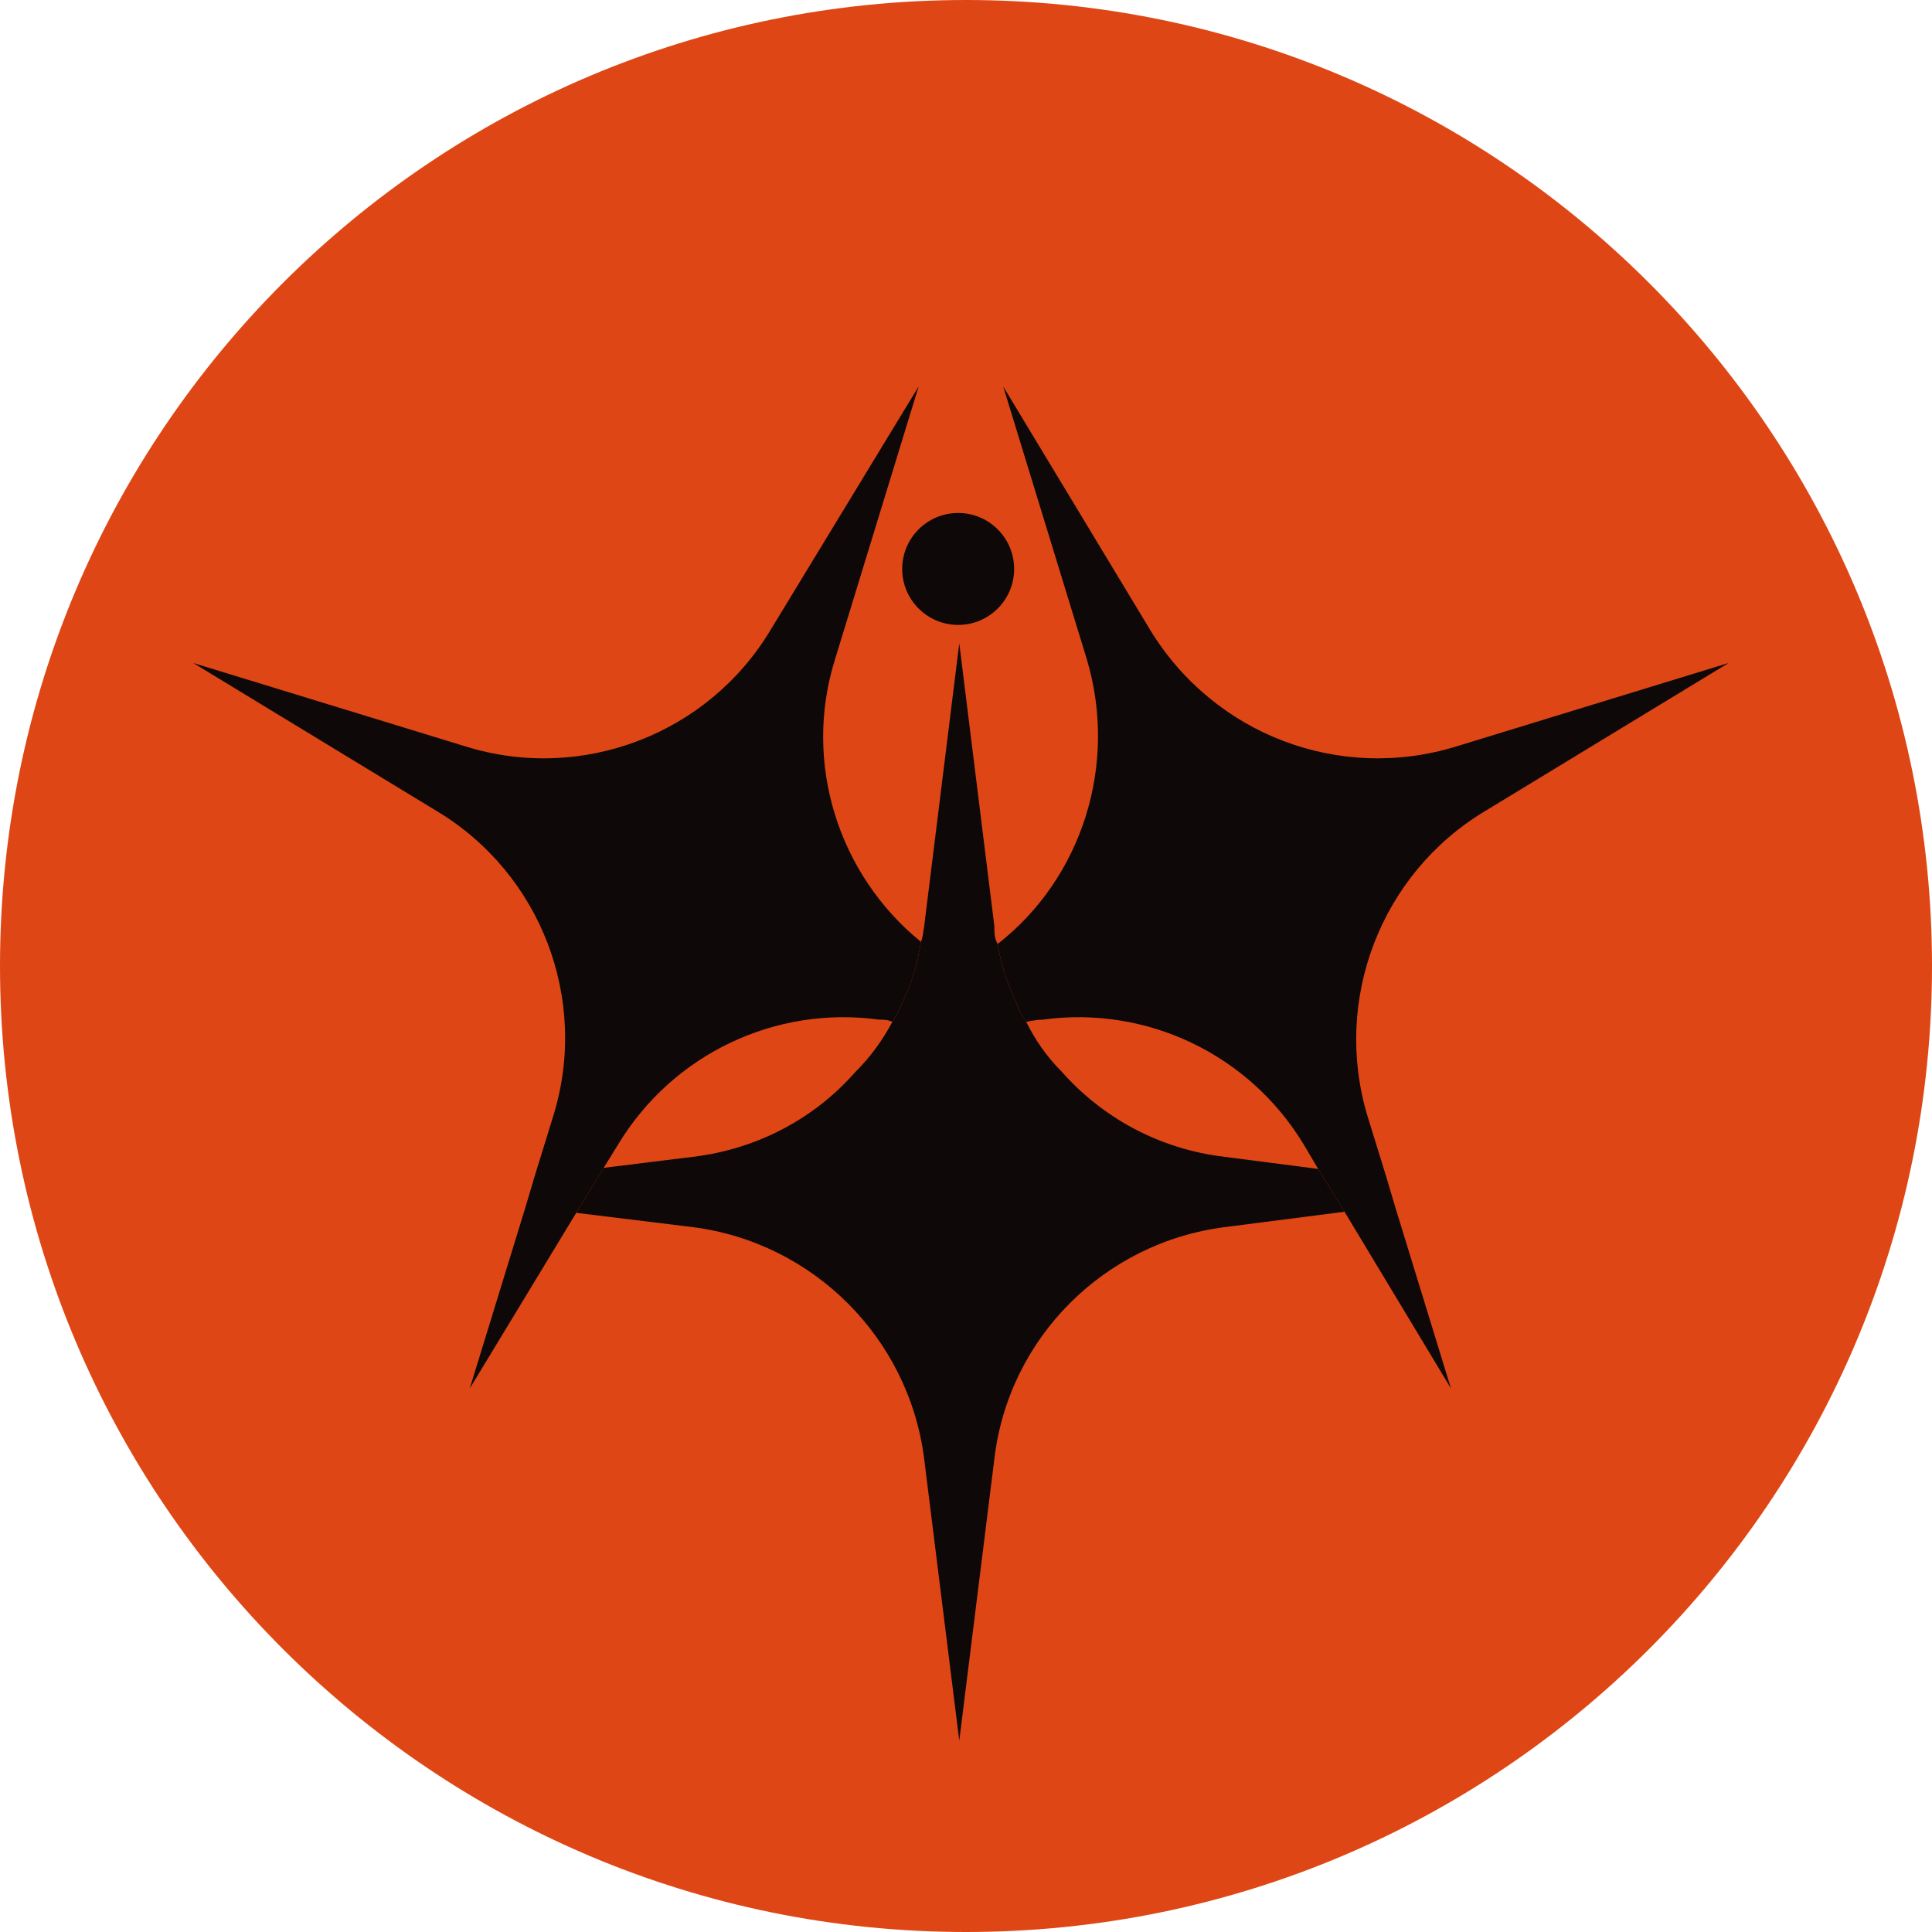 <svg width="190" height="190" viewBox="0 0 190 190" fill="none" xmlns="http://www.w3.org/2000/svg">
<path d="M0 95C0 42.533 42.533 0 95 0C147.467 0 190 42.533 190 95C190 147.467 147.467 190 95 190C42.533 190 0 147.467 0 95Z" fill="#DE4715"/>
<path d="M132.223 119.167L120.458 120.678C108.585 122.189 99.195 131.579 97.792 143.452L94.338 171.191L90.884 143.452C89.373 131.579 79.983 122.189 68.11 120.678L56.669 119.275L59.367 114.849L68.11 113.77C74.478 113.015 80.091 109.992 84.084 105.459C85.595 103.948 86.783 102.329 87.754 100.494C88.078 99.954 88.402 99.415 88.618 98.875C89.589 96.932 90.237 94.882 90.56 92.615C90.776 92.183 90.776 91.644 90.884 91.104L94.338 63.257L97.792 91.104C97.792 91.751 97.792 92.291 98.116 92.831C98.44 94.882 99.087 96.824 99.951 98.659C100.167 99.307 100.49 99.847 100.922 100.494C101.786 102.221 102.865 103.84 104.376 105.351C108.37 109.884 113.982 113.015 120.458 113.77L129.633 114.957L132.223 119.167Z" fill="#0F0808"/>
<path d="M134.49 109.776L136.325 115.713L137.189 118.627L142.693 136.544L132.223 119.167L129.633 114.957L128.23 112.583C122.833 103.624 112.688 98.875 102.542 100.278C102.002 100.278 101.462 100.386 100.922 100.494C100.49 99.847 100.167 99.307 99.951 98.659C99.087 96.824 98.44 94.882 98.116 92.831C106.427 86.355 109.989 75.129 106.859 64.768L98.656 38L113.119 61.961C119.38 72.215 131.684 76.964 143.233 73.402L170.001 65.199L146.039 79.771C135.786 85.923 131.036 98.335 134.49 109.776Z" fill="#0F0808"/>
<path d="M90.56 92.615C90.237 94.882 89.589 96.932 88.618 98.875C88.402 99.415 88.078 99.954 87.754 100.494C87.322 100.278 86.891 100.278 86.459 100.278C76.313 98.875 66.167 103.624 60.77 112.583L59.367 114.849L56.669 119.275L46.199 136.544L51.704 118.627L52.568 115.713L54.402 109.776C57.964 98.335 53.215 85.923 42.961 79.77L19 65.199L45.768 73.402C57.209 76.964 69.621 72.215 75.773 61.961L90.344 38L82.141 64.768C78.903 75.021 82.465 86.031 90.56 92.615Z" fill="#0F0808"/>
<path d="M94.23 61.457C97.27 61.457 99.734 58.992 99.734 55.952C99.734 52.912 97.27 50.447 94.23 50.447C91.19 50.447 88.725 52.912 88.725 55.952C88.725 58.992 91.19 61.457 94.23 61.457Z" fill="#0F0808"/>
</svg>
